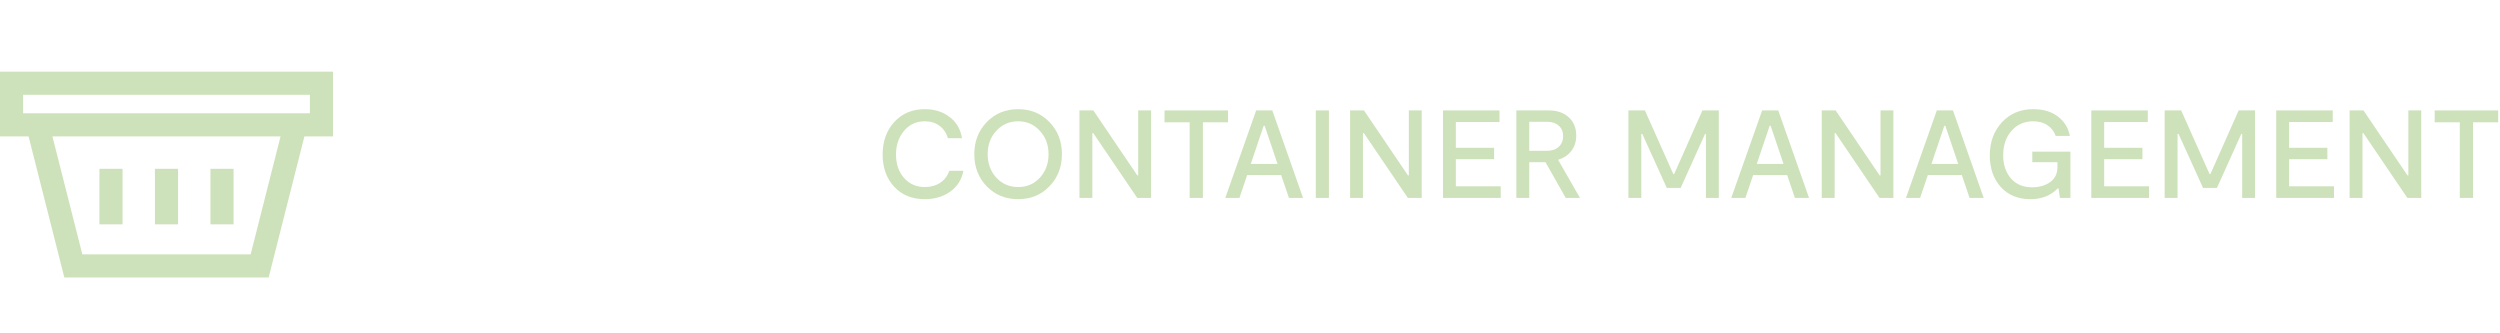 <svg width="240" height="32" viewBox="0 0 240 32" fill="none" xmlns="http://www.w3.org/2000/svg">
<path d="M239.825 10.6V11.74H237.413V19H236.141V11.74H233.729V10.6H239.825Z" fill="#CDE2BA"/>
<path d="M231.202 10.6H232.438V19H231.106L226.882 12.772H226.798V19H225.562V10.6H226.894L231.118 16.84H231.202V10.6Z" fill="#CDE2BA"/>
<path d="M219.755 17.884H224.063V19H218.519V10.6H223.943V11.716H219.755V14.188H223.427V15.28H219.755V17.884Z" fill="#CDE2BA"/>
<path d="M216.484 10.6V19H215.248V12.856H215.164L212.824 18.04H211.492L209.14 12.856H209.044V19H207.808V10.6H209.392L212.116 16.708H212.2L214.912 10.6H216.484Z" fill="#CDE2BA"/>
<path d="M202.001 17.884H206.309V19H200.765V10.6H206.189V11.716H202.001V14.188H205.673V15.28H202.001V17.884Z" fill="#CDE2BA"/>
<path d="M195.101 14.56H198.761V19H197.753L197.621 18.088H197.537C196.873 18.776 196.001 19.12 194.921 19.12C193.737 19.12 192.789 18.732 192.077 17.956C191.373 17.172 191.021 16.16 191.021 14.92C191.021 13.64 191.409 12.58 192.185 11.74C192.961 10.9 193.965 10.48 195.197 10.48C196.165 10.48 196.957 10.72 197.573 11.2C198.197 11.68 198.573 12.296 198.701 13.048H197.345C197.201 12.624 196.941 12.284 196.565 12.028C196.197 11.772 195.741 11.644 195.197 11.644C194.333 11.644 193.633 11.952 193.097 12.568C192.569 13.176 192.305 13.956 192.305 14.908C192.305 15.812 192.553 16.552 193.049 17.128C193.545 17.696 194.221 17.98 195.077 17.98C195.765 17.98 196.341 17.816 196.805 17.488C197.277 17.152 197.513 16.676 197.513 16.06V15.568H195.101V14.56Z" fill="#CDE2BA"/>
<path d="M189.08 19L188.336 16.804H185.072L184.328 19H182.972L185.936 10.6H187.484L190.436 19H189.08ZM185.42 15.736H187.988L186.752 12.076H186.656L185.42 15.736Z" fill="#CDE2BA"/>
<path d="M180.53 10.6H181.766V19H180.434L176.21 12.772H176.126V19H174.89V10.6H176.222L180.446 16.84H180.53V10.6Z" fill="#CDE2BA"/>
<path d="M172.31 19L171.566 16.804H168.302L167.558 19H166.202L169.166 10.6H170.714L173.666 19H172.31ZM168.65 15.736H171.218L169.982 12.076H169.886L168.65 15.736Z" fill="#CDE2BA"/>
<path d="M165.004 10.6V19H163.768V12.856H163.684L161.344 18.04H160.012L157.66 12.856H157.564V19H156.328V10.6H157.912L160.636 16.708H160.72L163.432 10.6H165.004Z" fill="#CDE2BA"/>
<path d="M151.678 19H150.31L148.366 15.568H146.806V19H145.57V10.6H148.678C149.486 10.6 150.126 10.82 150.598 11.26C151.078 11.7 151.318 12.284 151.318 13.012C151.318 13.596 151.162 14.088 150.85 14.488C150.546 14.888 150.122 15.172 149.578 15.34L151.678 19ZM146.806 11.692V14.476H148.51C148.99 14.476 149.366 14.348 149.638 14.092C149.918 13.836 150.058 13.496 150.058 13.072C150.058 12.64 149.918 12.304 149.638 12.064C149.366 11.816 148.99 11.692 148.51 11.692H146.806Z" fill="#CDE2BA"/>
<path d="M139.763 17.884H144.071V19H138.527V10.6H143.951V11.716H139.763V14.188H143.435V15.28H139.763V17.884Z" fill="#CDE2BA"/>
<path d="M135.249 10.6H136.485V19H135.153L130.929 12.772H130.845V19H129.609V10.6H130.941L135.165 16.84H135.249V10.6Z" fill="#CDE2BA"/>
<path d="M127.576 10.6V19H126.316V10.6H127.576Z" fill="#CDE2BA"/>
<path d="M123.736 19L122.992 16.804H119.728L118.984 19H117.628L120.592 10.6H122.14L125.092 19H123.736ZM120.076 15.736H122.644L121.408 12.076H121.312L120.076 15.736Z" fill="#CDE2BA"/>
<path d="M117.891 10.6V11.74H115.479V19H114.207V11.74H111.795V10.6H117.891Z" fill="#CDE2BA"/>
<path d="M109.268 10.6H110.504V19H109.172L104.948 12.772H104.864V19H103.628V10.6H104.96L109.184 16.84H109.268V10.6Z" fill="#CDE2BA"/>
<path d="M100.745 17.884C99.953 18.708 98.953 19.12 97.745 19.12C96.537 19.12 95.533 18.712 94.733 17.896C93.933 17.072 93.533 16.04 93.533 14.8C93.533 13.568 93.933 12.54 94.733 11.716C95.533 10.892 96.537 10.48 97.745 10.48C98.945 10.48 99.945 10.892 100.745 11.716C101.545 12.54 101.945 13.568 101.945 14.8C101.945 16.032 101.545 17.06 100.745 17.884ZM95.645 17.056C96.205 17.656 96.905 17.956 97.745 17.956C98.585 17.956 99.281 17.656 99.833 17.056C100.385 16.448 100.661 15.696 100.661 14.8C100.661 13.904 100.381 13.156 99.821 12.556C99.269 11.948 98.577 11.644 97.745 11.644C96.905 11.644 96.205 11.948 95.645 12.556C95.093 13.156 94.817 13.904 94.817 14.8C94.817 15.696 95.093 16.448 95.645 17.056Z" fill="#CDE2BA"/>
<path d="M92.484 16.396C92.332 17.228 91.916 17.892 91.236 18.388C90.556 18.876 89.736 19.12 88.776 19.12C87.552 19.12 86.572 18.72 85.836 17.92C85.1 17.12 84.732 16.092 84.732 14.836C84.732 13.572 85.104 12.532 85.848 11.716C86.6 10.892 87.576 10.48 88.776 10.48C89.712 10.48 90.504 10.728 91.152 11.224C91.808 11.712 92.208 12.392 92.352 13.264H90.996C90.852 12.768 90.588 12.376 90.204 12.088C89.82 11.792 89.348 11.644 88.788 11.644C87.964 11.644 87.296 11.952 86.784 12.568C86.272 13.176 86.016 13.932 86.016 14.836C86.016 15.748 86.272 16.496 86.784 17.08C87.304 17.664 87.968 17.956 88.776 17.956C89.36 17.956 89.86 17.816 90.276 17.536C90.692 17.248 90.976 16.868 91.128 16.396H92.484Z" fill="#CDE2BA"/>
<path fill-rule="evenodd" clip-rule="evenodd" d="M29.75 9.1L2.22 9.1L2.22 10.876L29.75 10.876L29.75 9.1ZM2.22 6.88L-0.001 6.88L-0.001 9.1L-0.001 10.876L-0.001 13.096L2.22 13.096L2.743 13.096L5.964 25.802L6.176 26.639L7.04 26.639L24.926 26.639L25.79 26.639L26.002 25.802L29.223 13.096L29.75 13.096L31.97 13.096L31.97 10.876L31.97 9.1L31.97 6.88L29.75 6.88L2.22 6.88ZM7.904 24.419L5.033 13.096L26.933 13.096L24.062 24.419L7.904 24.419ZM9.544 16.204L9.544 21.533L11.764 21.533L11.764 16.204L9.544 16.204ZM14.872 21.533L14.872 16.204L17.092 16.204L17.092 21.533L14.872 21.533ZM20.203 16.204L20.203 21.533L22.423 21.533L22.423 16.204L20.203 16.204Z" fill="#CDE2BA"/>
</svg>
